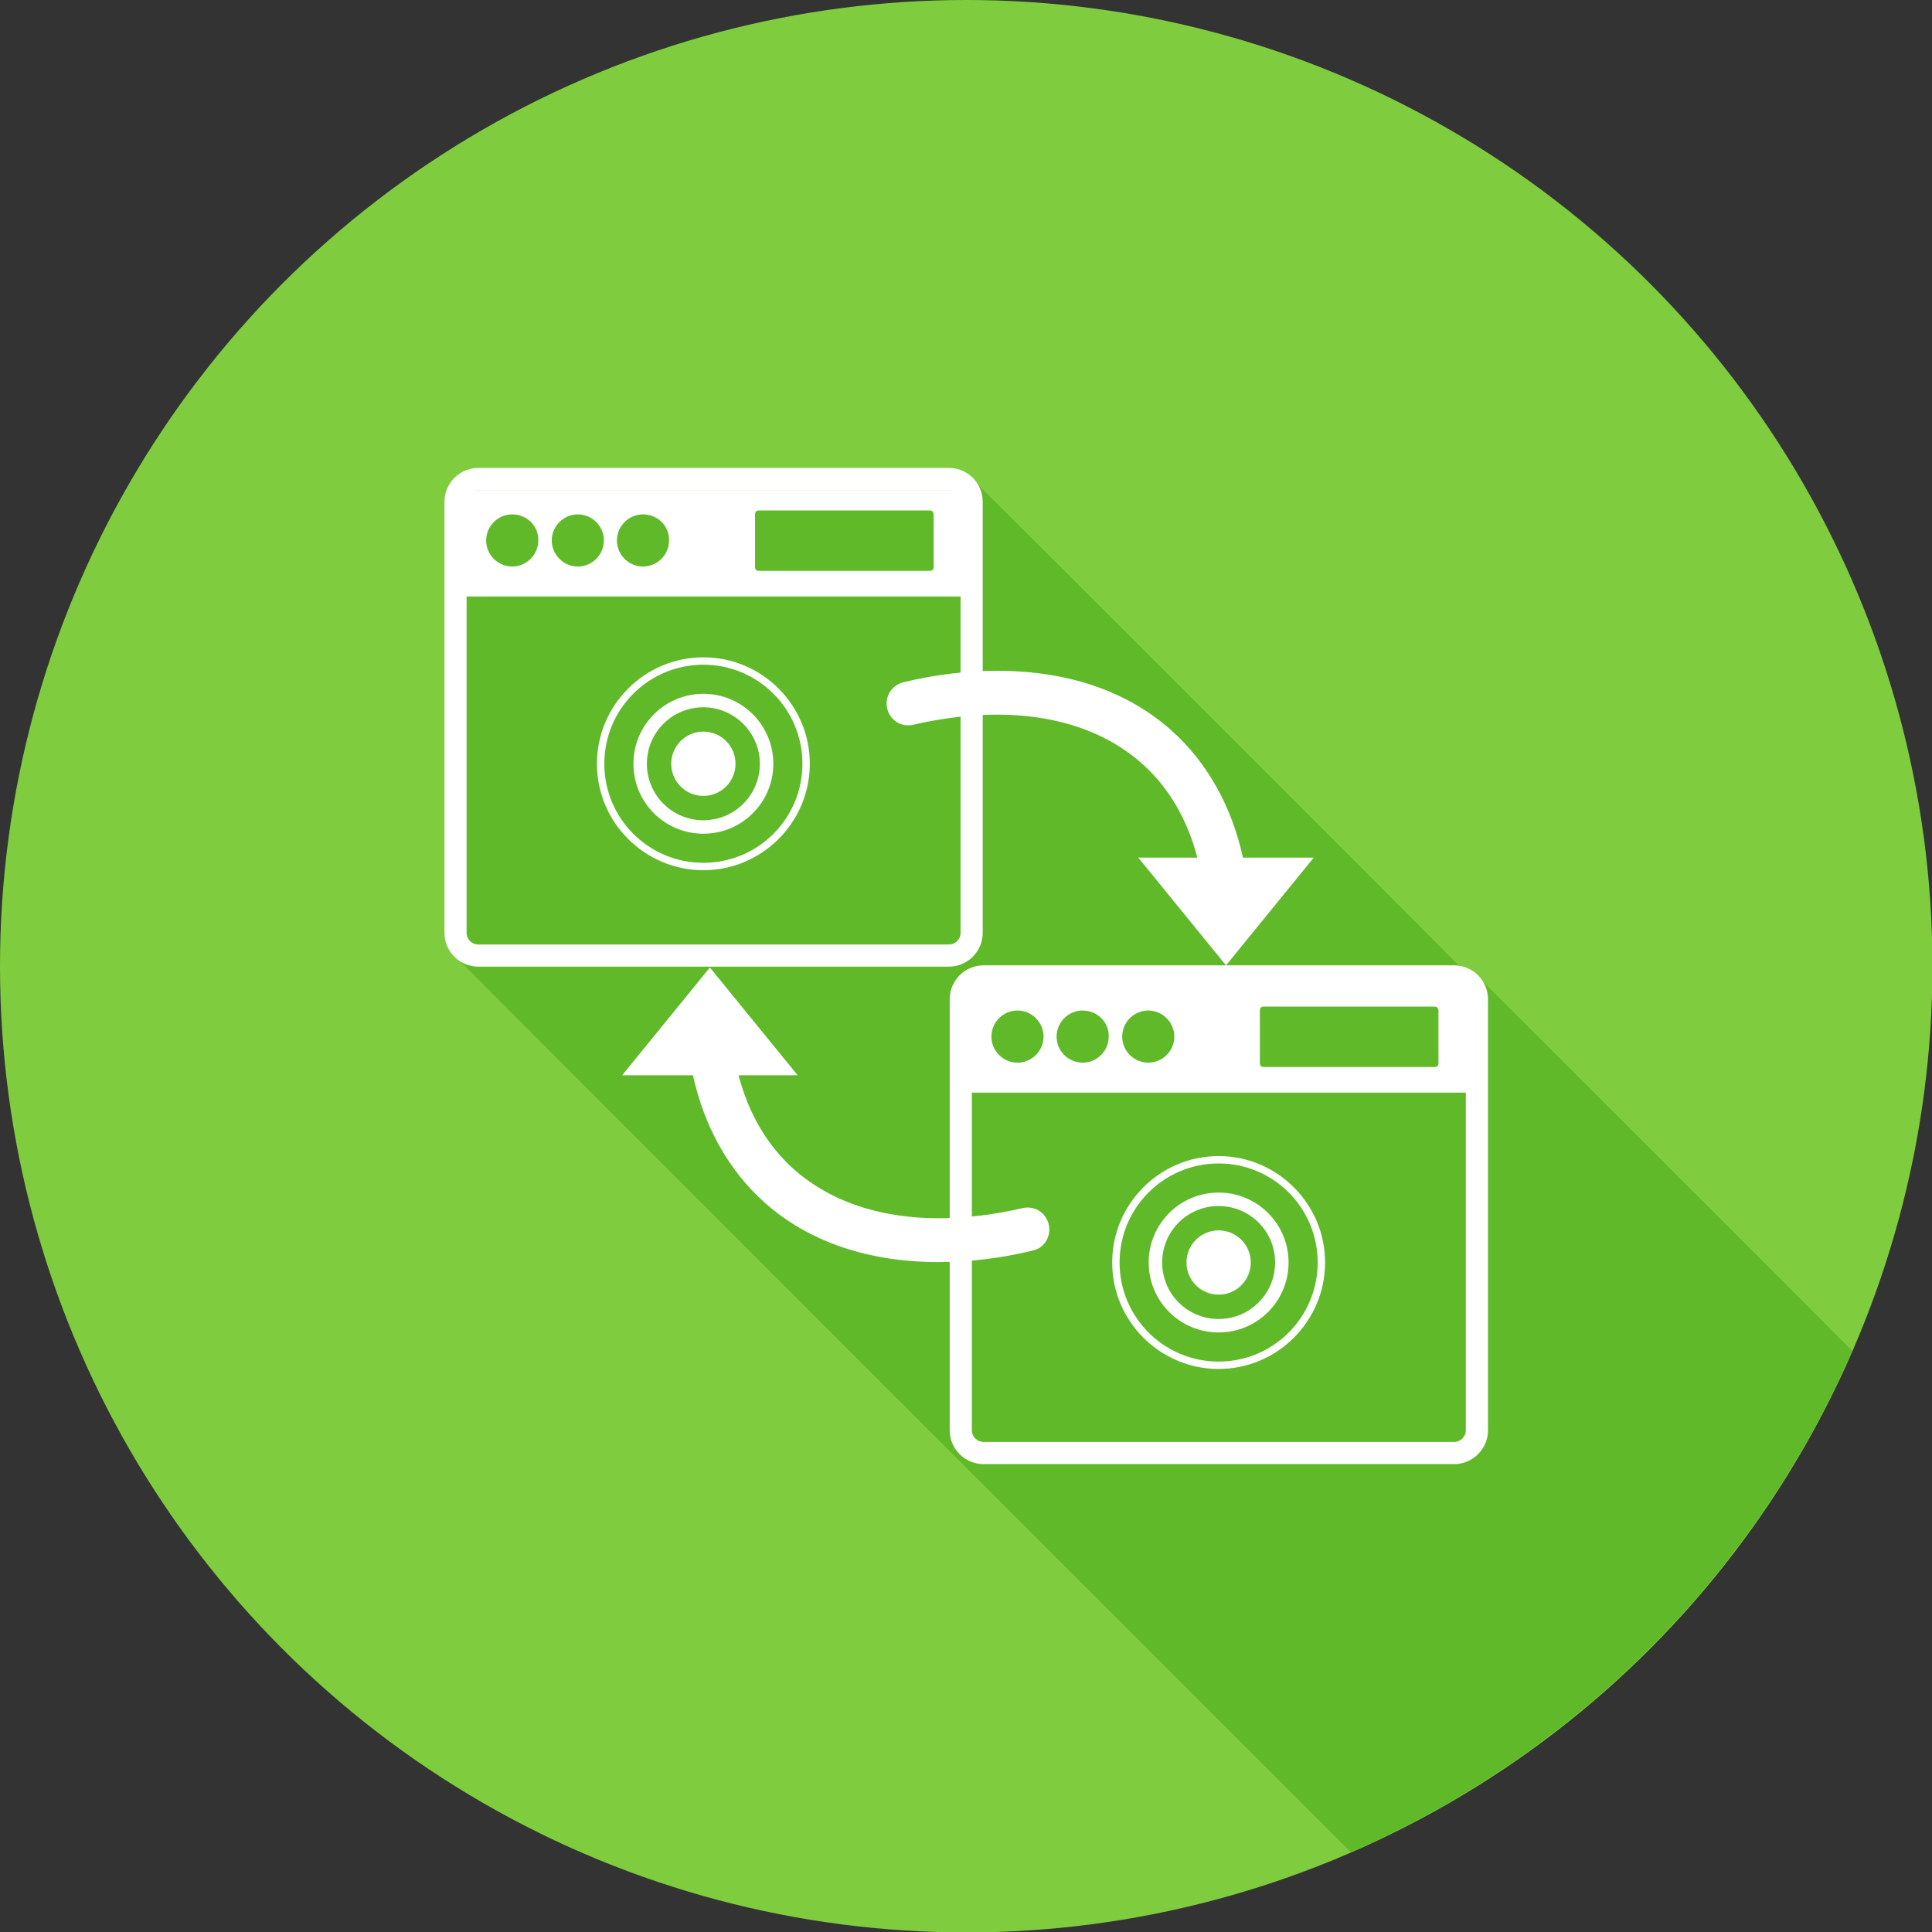 <?xml version="1.0" encoding="utf-8"?>
<!-- Generator: Adobe Illustrator 19.0.0, SVG Export Plug-In . SVG Version: 6.00 Build 0)  -->
<svg version="1.1" id="Layer_1" xmlns="http://www.w3.org/2000/svg" xmlns:xlink="http://www.w3.org/1999/xlink" x="0px" y="0px"
	 viewBox="-257 58.3 444.7 444.7" enable-background="new -257 58.3 444.7 444.7" xml:space="preserve">
<rect x="-257" y="58.3" width="444.7" height="444.7" fill="#333333" stroke="none"/>
<circle fill="#7FCD3F" cx="-34.6" cy="280.7" r="222.4"/>
<g>
	<path opacity="0.7" fill="#52B11E" enable-background="new    " d="M169.3,369.2c-25.5-25.6-85.3-85.3-85.7-85.7
		c-1.1-1.4-2.5-2.3-4.3-2.7c-0.2-0.2-0.5-0.3-0.7-0.4C78,279.6-32,169.6-32.7,169.1c-1.4-1.8-3.5-3.1-6-3.1h-108.2
		c-4.3,0-7.8,3.5-7.8,7.8V273c0,2.5,1.2,4.6,3.1,6c0.4,0.6,167,167.1,205.5,205.6C105.5,462.2,146.9,420.8,169.3,369.2z"/>
</g>
<g>
	<path fill="#FFFFFF" d="M-30.6,395.3c-4.3,0-7.8-3.5-7.8-7.8v-99.2c0-4.3,3.5-7.8,7.8-7.8H77.7c4.3,0,7.8,3.5,7.8,7.8v99.2
		c0,4.3-3.5,7.8-7.8,7.8H-30.6z M-30.6,285.6c-1.5,0-2.7,1.2-2.7,2.7v99.2c0,1.5,1.2,2.7,2.7,2.7H77.7c1.5,0,2.7-1.2,2.7-2.7v-99.2
		c0-1.5-1.2-2.7-2.7-2.7H-30.6z"/>
	<path fill="#FFFFFF" d="M-146.9,280.8c-4.3,0-7.8-3.5-7.8-7.8v-99.2c0-4.3,3.5-7.8,7.8-7.8h108.3c4.3,0,7.8,3.5,7.8,7.8V273
		c0,4.3-3.5,7.8-7.8,7.8H-146.9z M-146.9,171.1c-1.5,0-2.7,1.2-2.7,2.7V273c0,1.5,1.2,2.7,2.7,2.7h108.3c1.5,0,2.7-1.2,2.7-2.7
		v-99.2c0-1.5-1.2-2.7-2.7-2.7H-146.9z"/>
	<path fill="#FFFFFF" d="M-15.6,340.2c-0.6-2.8-3.3-4.5-6.1-3.8c-21.8,5-40.4,1.8-52.5-8.9c-6.2-5.5-10.5-12.9-12.8-21.7h13.6
		L-93.6,281l-20.2,24.8h16.3c2.6,11.8,8.2,21.9,16.5,29.3c10.2,9.1,24,13.7,40,13.7c6.8,0,14-0.8,21.5-2.6
		C-16.7,345.7-15,343-15.6,340.2z"/>
	<path fill="#FFFFFF" d="M-52.8,221.3c0.6,2.8,3.3,4.5,6.1,3.8c21.8-5,40.4-1.8,52.5,8.9c6.2,5.5,10.5,12.9,12.8,21.7H5l20.2,24.8
		l20.2-24.8H29.1c-2.6-11.8-8.2-21.9-16.5-29.3c-10.2-9.1-24-13.7-40-13.7c-6.8,0-14,0.8-21.5,2.6
		C-51.7,215.9-53.4,218.6-52.8,221.3z"/>
	<g>
		<circle fill="#FFFFFF" cx="23.5" cy="348.9" r="7.4"/>
		<path fill="#FFFFFF" d="M39.6,348.9c0,8.9-7.2,16.1-16.1,16.1s-16.1-7.2-16.1-16.1s7.2-16.1,16.1-16.1S39.6,340,39.6,348.9z
			 M23.5,335.9c-7.2,0-13,5.8-13,13s5.8,13,13,13s13-5.8,13-13S30.7,335.9,23.5,335.9z"/>
		<path fill="#FFFFFF" d="M48,348.9c0,13.5-11,24.5-24.5,24.5S-1,362.4-1,348.9s11-24.5,24.5-24.5S48,335.4,48,348.9z M23.5,326.1
			c-12.6,0-22.8,10.2-22.8,22.8c0,12.6,10.2,22.8,22.8,22.8c12.6,0,22.8-10.2,22.8-22.8S36.1,326.1,23.5,326.1z"/>
	</g>
	<g>
		<circle fill="#FFFFFF" cx="-95.1" cy="234.1" r="7.4"/>
		<path fill="#FFFFFF" d="M-79,234.1c0,8.9-7.2,16.1-16.1,16.1c-8.9,0-16.1-7.2-16.1-16.1c0-8.9,7.2-16.1,16.1-16.1
			S-79,225.2-79,234.1z M-95.1,221.1c-7.2,0-13,5.8-13,13s5.8,13,13,13s13-5.8,13-13S-88,221.1-95.1,221.1z"/>
		<path fill="#FFFFFF" d="M-70.6,234.1c0,13.5-11,24.5-24.5,24.5s-24.5-11-24.5-24.5s11-24.5,24.5-24.5S-70.6,220.6-70.6,234.1z
			 M-95.1,211.3c-12.6,0-22.8,10.2-22.8,22.8s10.2,22.8,22.8,22.8s22.8-10.2,22.8-22.8S-82.5,211.3-95.1,211.3z"/>
	</g>
	<path fill="#FFFFFF" d="M-149.9,195.6v-21.8c0-1.5,1.2-2.7,2.7-2.7h108.9c1.5,0,2.7,1.2,2.7,2.7v21.8H-149.9z M-42.9,175.8h-39.5
		c-0.4,0-0.8,0.3-0.8,0.8v12.3c0,0.4,0.3,0.8,0.8,0.8h39.5c0.4,0,0.8-0.3,0.8-0.8v-12.3C-42.2,176.1-42.5,175.8-42.9,175.8z
		 M-139.1,176.7c-3.3,0-6,2.7-6,6c0,3.3,2.7,6,6,6c3.3,0,6-2.7,6-6C-133,179.4-135.7,176.7-139.1,176.7z M-124,176.7
		c-3.3,0-6,2.7-6,6c0,3.3,2.7,6,6,6s6-2.7,6-6C-118,179.4-120.7,176.7-124,176.7z M-109,176.7c-3.3,0-6,2.7-6,6c0,3.3,2.7,6,6,6
		s6-2.7,6-6C-102.9,179.4-105.6,176.7-109,176.7z"/>
	<path fill="#FFFFFF" d="M-33.7,309.8V288c0-1.5,1.2-2.7,2.7-2.7H77.9c1.5,0,2.7,1.2,2.7,2.7v21.8H-33.7z M73.3,290H33.8
		c-0.4,0-0.8,0.3-0.8,0.8v12.3c0,0.4,0.3,0.8,0.8,0.8h39.5c0.4,0,0.8-0.3,0.8-0.8v-12.3C74.1,290.4,73.7,290,73.3,290z M-22.8,290.9
		c-3.3,0-6,2.7-6,6s2.7,6,6,6s6-2.7,6-6S-19.5,290.9-22.8,290.9z M-7.8,290.9c-3.3,0-6,2.7-6,6s2.7,6,6,6s6-2.7,6-6
		C-1.7,293.6-4.4,290.9-7.8,290.9z M7.3,290.9c-3.3,0-6,2.7-6,6s2.7,6,6,6s6-2.7,6-6S10.6,290.9,7.3,290.9z"/>
</g>
</svg>
